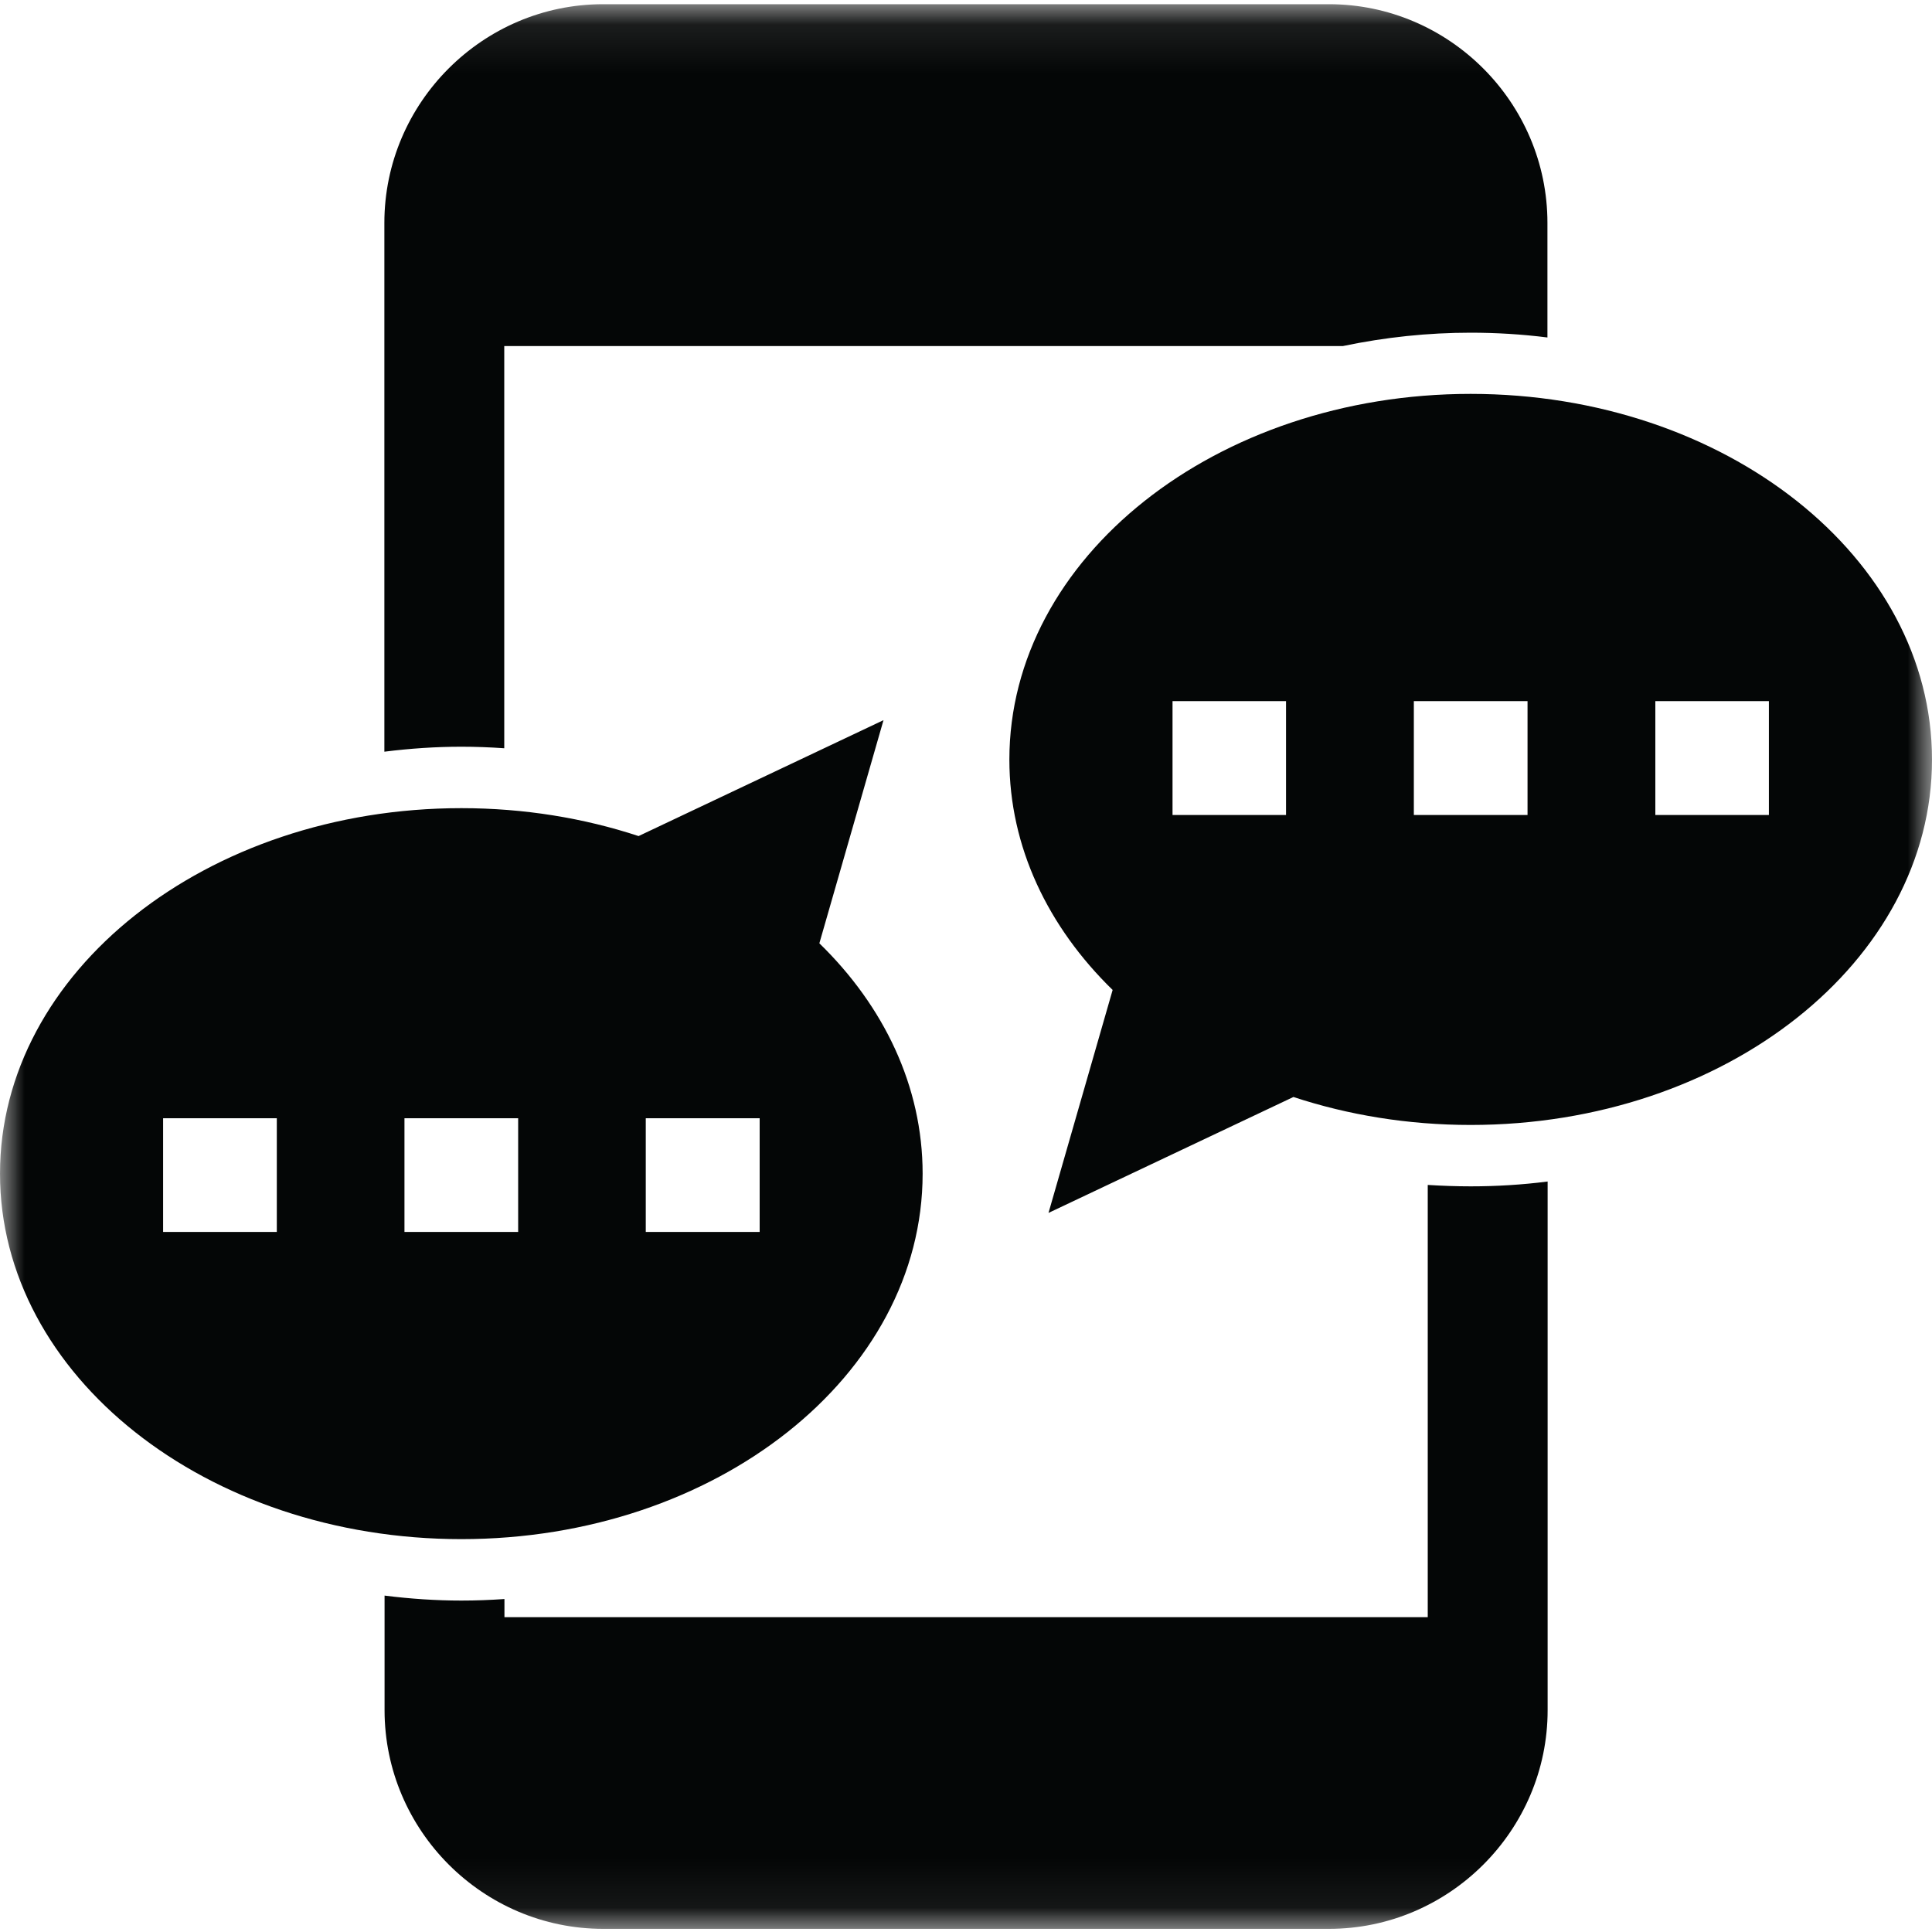 <svg width="40" height="40" viewBox="0 0 40 40" fill="none" xmlns="http://www.w3.org/2000/svg">
<g clip-path="url(#clip0_1526_17302)">
<mask id="mask0_1526_17302" style="mask-type:luminance" maskUnits="userSpaceOnUse" x="0" y="0" width="40" height="40">
<path d="M0 0.091H40V39.935H0V0.091Z" fill="white"/>
</mask>
<g mask="url(#mask0_1526_17302)">
<path d="M32.042 24.462V35.407C32.042 37.896 30.003 39.935 27.514 39.935H12.489C9.997 39.935 7.962 37.896 7.962 35.407V33.035C8.494 33.102 9.027 33.138 9.552 33.138C9.847 33.138 10.146 33.127 10.444 33.106V33.482H29.56V24.533C29.858 24.551 30.153 24.562 30.451 24.562C30.977 24.562 31.509 24.53 32.042 24.462ZM5.731 25.506H3.377V23.152H5.731V25.506ZM10.728 25.506H8.374V23.152H10.728V25.506ZM15.728 25.506H13.37V23.152H15.728V25.506ZM9.552 31.866C14.826 31.866 19.102 28.479 19.102 24.299C19.102 22.491 18.299 20.829 16.964 19.53L18.292 14.91L13.221 17.31C12.092 16.938 10.852 16.732 9.552 16.732C4.276 16.732 0 20.119 0 24.299C0 28.479 4.276 31.866 9.552 31.866ZM34.272 14.516H36.623V16.874H34.272V14.516ZM29.272 14.516H31.626V16.874H29.272V14.516ZM24.276 14.516H26.626V16.874H24.276V14.516ZM30.448 8.155C25.174 8.155 20.898 11.547 20.898 15.727C20.898 17.534 21.698 19.192 23.036 20.496L21.708 25.112L26.779 22.712C27.908 23.084 29.148 23.291 30.448 23.291C35.724 23.291 40 19.903 40 15.727C40 11.547 35.724 8.155 30.448 8.155ZM12.486 0.087H27.514C30.003 0.087 32.038 2.126 32.038 4.615V6.987C31.506 6.92 30.977 6.888 30.448 6.888C29.574 6.888 28.683 6.98 27.802 7.165H10.44V15.492C10.146 15.471 9.847 15.46 9.552 15.46C9.023 15.46 8.491 15.496 7.958 15.563V4.615C7.958 2.126 9.997 0.087 12.486 0.087Z" fill="#040606"/>
</g>
</g>
<defs>
<clipPath id="clip0_1526_17302">
<rect width="40" height="40" fill="white"/>
</clipPath>
</defs>
</svg>
